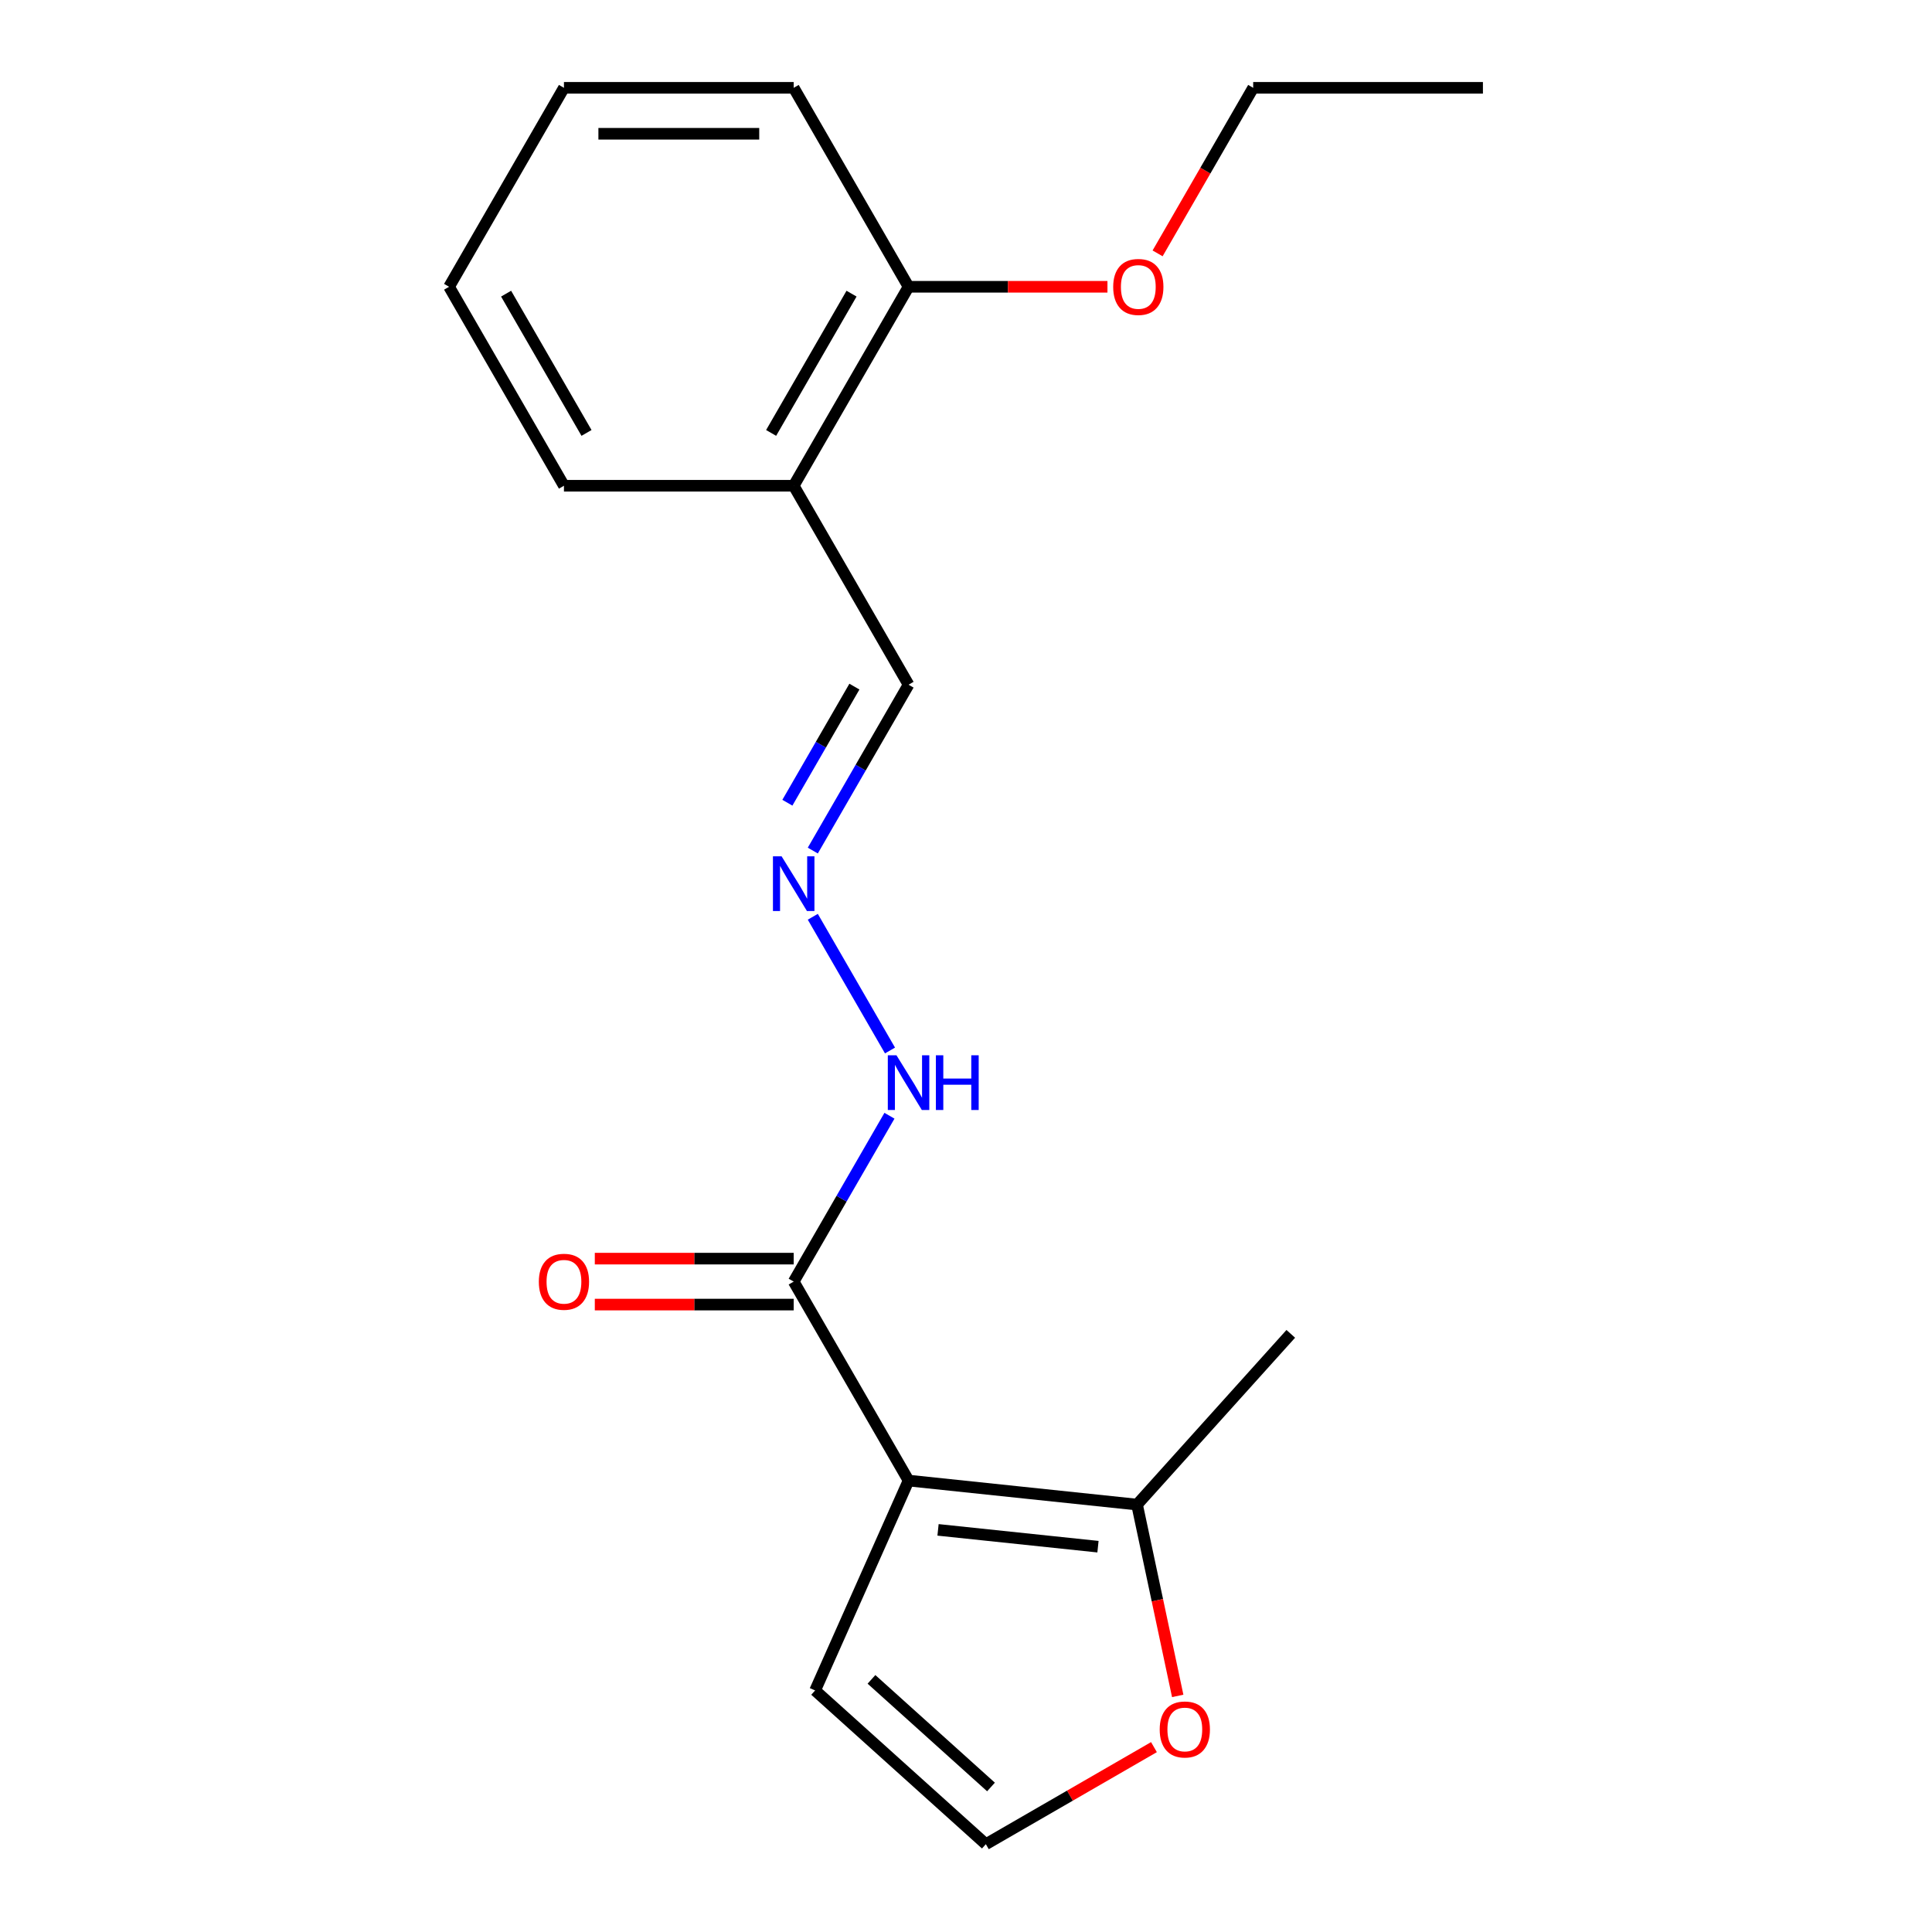 <?xml version='1.0' encoding='iso-8859-1'?>
<svg version='1.1' baseProfile='full'
              xmlns='http://www.w3.org/2000/svg'
                      xmlns:rdkit='http://www.rdkit.org/xml'
                      xmlns:xlink='http://www.w3.org/1999/xlink'
                  xml:space='preserve'
width='1000px' height='1000px' viewBox='0 0 1000 1000'>
<!-- END OF HEADER -->
<rect style='opacity:1.0;fill:#FFFFFF;stroke:none' width='1000' height='1000' x='0' y='0'> </rect>
<path class='bond-0' d='M 470.271,766.341 L 410.813,663.357' style='fill:none;fill-rule:evenodd;stroke:#000000;stroke-width:6px;stroke-linecap:butt;stroke-linejoin:miter;stroke-opacity:1' />
<path class='bond-1' d='M 470.271,766.341 L 588.535,778.771' style='fill:none;fill-rule:evenodd;stroke:#000000;stroke-width:6px;stroke-linecap:butt;stroke-linejoin:miter;stroke-opacity:1' />
<path class='bond-1' d='M 485.525,791.858 L 568.31,800.559' style='fill:none;fill-rule:evenodd;stroke:#000000;stroke-width:6px;stroke-linecap:butt;stroke-linejoin:miter;stroke-opacity:1' />
<path class='bond-2' d='M 470.271,766.341 L 421.904,874.976' style='fill:none;fill-rule:evenodd;stroke:#000000;stroke-width:6px;stroke-linecap:butt;stroke-linejoin:miter;stroke-opacity:1' />
<path class='bond-7' d='M 410.813,663.357 L 435.596,620.432' style='fill:none;fill-rule:evenodd;stroke:#000000;stroke-width:6px;stroke-linecap:butt;stroke-linejoin:miter;stroke-opacity:1' />
<path class='bond-7' d='M 435.596,620.432 L 460.379,577.506' style='fill:none;fill-rule:evenodd;stroke:#0000FF;stroke-width:6px;stroke-linecap:butt;stroke-linejoin:miter;stroke-opacity:1' />
<path class='bond-8' d='M 410.813,651.466 L 359.342,651.466' style='fill:none;fill-rule:evenodd;stroke:#000000;stroke-width:6px;stroke-linecap:butt;stroke-linejoin:miter;stroke-opacity:1' />
<path class='bond-8' d='M 359.342,651.466 L 307.871,651.466' style='fill:none;fill-rule:evenodd;stroke:#FF0000;stroke-width:6px;stroke-linecap:butt;stroke-linejoin:miter;stroke-opacity:1' />
<path class='bond-8' d='M 410.813,675.249 L 359.342,675.249' style='fill:none;fill-rule:evenodd;stroke:#000000;stroke-width:6px;stroke-linecap:butt;stroke-linejoin:miter;stroke-opacity:1' />
<path class='bond-8' d='M 359.342,675.249 L 307.871,675.249' style='fill:none;fill-rule:evenodd;stroke:#FF0000;stroke-width:6px;stroke-linecap:butt;stroke-linejoin:miter;stroke-opacity:1' />
<path class='bond-4' d='M 588.535,778.771 L 599.059,828.283' style='fill:none;fill-rule:evenodd;stroke:#000000;stroke-width:6px;stroke-linecap:butt;stroke-linejoin:miter;stroke-opacity:1' />
<path class='bond-4' d='M 599.059,828.283 L 609.583,877.795' style='fill:none;fill-rule:evenodd;stroke:#FF0000;stroke-width:6px;stroke-linecap:butt;stroke-linejoin:miter;stroke-opacity:1' />
<path class='bond-12' d='M 588.535,778.771 L 668.105,690.4' style='fill:none;fill-rule:evenodd;stroke:#000000;stroke-width:6px;stroke-linecap:butt;stroke-linejoin:miter;stroke-opacity:1' />
<path class='bond-5' d='M 421.904,874.976 L 510.275,954.545' style='fill:none;fill-rule:evenodd;stroke:#000000;stroke-width:6px;stroke-linecap:butt;stroke-linejoin:miter;stroke-opacity:1' />
<path class='bond-5' d='M 451.074,869.237 L 512.934,924.936' style='fill:none;fill-rule:evenodd;stroke:#000000;stroke-width:6px;stroke-linecap:butt;stroke-linejoin:miter;stroke-opacity:1' />
<path class='bond-3' d='M 420.705,474.522 L 460.665,543.735' style='fill:none;fill-rule:evenodd;stroke:#0000FF;stroke-width:6px;stroke-linecap:butt;stroke-linejoin:miter;stroke-opacity:1' />
<path class='bond-10' d='M 420.705,440.257 L 445.488,397.331' style='fill:none;fill-rule:evenodd;stroke:#0000FF;stroke-width:6px;stroke-linecap:butt;stroke-linejoin:miter;stroke-opacity:1' />
<path class='bond-10' d='M 445.488,397.331 L 470.271,354.406' style='fill:none;fill-rule:evenodd;stroke:#000000;stroke-width:6px;stroke-linecap:butt;stroke-linejoin:miter;stroke-opacity:1' />
<path class='bond-10' d='M 407.543,415.488 L 424.891,385.44' style='fill:none;fill-rule:evenodd;stroke:#0000FF;stroke-width:6px;stroke-linecap:butt;stroke-linejoin:miter;stroke-opacity:1' />
<path class='bond-10' d='M 424.891,385.44 L 442.239,355.392' style='fill:none;fill-rule:evenodd;stroke:#000000;stroke-width:6px;stroke-linecap:butt;stroke-linejoin:miter;stroke-opacity:1' />
<path class='bond-19' d='M 597.286,904.31 L 553.781,929.428' style='fill:none;fill-rule:evenodd;stroke:#FF0000;stroke-width:6px;stroke-linecap:butt;stroke-linejoin:miter;stroke-opacity:1' />
<path class='bond-19' d='M 553.781,929.428 L 510.275,954.545' style='fill:none;fill-rule:evenodd;stroke:#000000;stroke-width:6px;stroke-linecap:butt;stroke-linejoin:miter;stroke-opacity:1' />
<path class='bond-6' d='M 410.813,251.422 L 470.271,354.406' style='fill:none;fill-rule:evenodd;stroke:#000000;stroke-width:6px;stroke-linecap:butt;stroke-linejoin:miter;stroke-opacity:1' />
<path class='bond-9' d='M 410.813,251.422 L 470.271,148.438' style='fill:none;fill-rule:evenodd;stroke:#000000;stroke-width:6px;stroke-linecap:butt;stroke-linejoin:miter;stroke-opacity:1' />
<path class='bond-9' d='M 399.135,224.083 L 440.756,151.994' style='fill:none;fill-rule:evenodd;stroke:#000000;stroke-width:6px;stroke-linecap:butt;stroke-linejoin:miter;stroke-opacity:1' />
<path class='bond-13' d='M 410.813,251.422 L 291.898,251.422' style='fill:none;fill-rule:evenodd;stroke:#000000;stroke-width:6px;stroke-linecap:butt;stroke-linejoin:miter;stroke-opacity:1' />
<path class='bond-11' d='M 470.271,148.438 L 521.742,148.438' style='fill:none;fill-rule:evenodd;stroke:#000000;stroke-width:6px;stroke-linecap:butt;stroke-linejoin:miter;stroke-opacity:1' />
<path class='bond-11' d='M 521.742,148.438 L 573.214,148.438' style='fill:none;fill-rule:evenodd;stroke:#FF0000;stroke-width:6px;stroke-linecap:butt;stroke-linejoin:miter;stroke-opacity:1' />
<path class='bond-14' d='M 470.271,148.438 L 410.813,45.455' style='fill:none;fill-rule:evenodd;stroke:#000000;stroke-width:6px;stroke-linecap:butt;stroke-linejoin:miter;stroke-opacity:1' />
<path class='bond-15' d='M 599.171,131.145 L 623.907,88.3' style='fill:none;fill-rule:evenodd;stroke:#FF0000;stroke-width:6px;stroke-linecap:butt;stroke-linejoin:miter;stroke-opacity:1' />
<path class='bond-15' d='M 623.907,88.3 L 648.644,45.455' style='fill:none;fill-rule:evenodd;stroke:#000000;stroke-width:6px;stroke-linecap:butt;stroke-linejoin:miter;stroke-opacity:1' />
<path class='bond-17' d='M 291.898,251.422 L 232.44,148.438' style='fill:none;fill-rule:evenodd;stroke:#000000;stroke-width:6px;stroke-linecap:butt;stroke-linejoin:miter;stroke-opacity:1' />
<path class='bond-17' d='M 303.576,224.083 L 261.956,151.994' style='fill:none;fill-rule:evenodd;stroke:#000000;stroke-width:6px;stroke-linecap:butt;stroke-linejoin:miter;stroke-opacity:1' />
<path class='bond-20' d='M 410.813,45.455 L 291.898,45.455' style='fill:none;fill-rule:evenodd;stroke:#000000;stroke-width:6px;stroke-linecap:butt;stroke-linejoin:miter;stroke-opacity:1' />
<path class='bond-20' d='M 392.976,69.238 L 309.735,69.238' style='fill:none;fill-rule:evenodd;stroke:#000000;stroke-width:6px;stroke-linecap:butt;stroke-linejoin:miter;stroke-opacity:1' />
<path class='bond-16' d='M 648.644,45.455 L 767.56,45.455' style='fill:none;fill-rule:evenodd;stroke:#000000;stroke-width:6px;stroke-linecap:butt;stroke-linejoin:miter;stroke-opacity:1' />
<path class='bond-18' d='M 232.44,148.438 L 291.898,45.455' style='fill:none;fill-rule:evenodd;stroke:#000000;stroke-width:6px;stroke-linecap:butt;stroke-linejoin:miter;stroke-opacity:1' />
<path  class='atom-4' d='M 404.553 443.23
L 413.833 458.23
Q 414.753 459.71, 416.233 462.39
Q 417.713 465.07, 417.793 465.23
L 417.793 443.23
L 421.553 443.23
L 421.553 471.55
L 417.673 471.55
L 407.713 455.15
Q 406.553 453.23, 405.313 451.03
Q 404.113 448.83, 403.753 448.15
L 403.753 471.55
L 400.073 471.55
L 400.073 443.23
L 404.553 443.23
' fill='#0000FF'/>
<path  class='atom-5' d='M 600.259 895.168
Q 600.259 888.368, 603.619 884.568
Q 606.979 880.768, 613.259 880.768
Q 619.539 880.768, 622.899 884.568
Q 626.259 888.368, 626.259 895.168
Q 626.259 902.048, 622.859 905.968
Q 619.459 909.848, 613.259 909.848
Q 607.019 909.848, 603.619 905.968
Q 600.259 902.088, 600.259 895.168
M 613.259 906.648
Q 617.579 906.648, 619.899 903.768
Q 622.259 900.848, 622.259 895.168
Q 622.259 889.608, 619.899 886.808
Q 617.579 883.968, 613.259 883.968
Q 608.939 883.968, 606.579 886.768
Q 604.259 889.568, 604.259 895.168
Q 604.259 900.888, 606.579 903.768
Q 608.939 906.648, 613.259 906.648
' fill='#FF0000'/>
<path  class='atom-8' d='M 464.011 546.213
L 473.291 561.213
Q 474.211 562.693, 475.691 565.373
Q 477.171 568.053, 477.251 568.213
L 477.251 546.213
L 481.011 546.213
L 481.011 574.533
L 477.131 574.533
L 467.171 558.133
Q 466.011 556.213, 464.771 554.013
Q 463.571 551.813, 463.211 551.133
L 463.211 574.533
L 459.531 574.533
L 459.531 546.213
L 464.011 546.213
' fill='#0000FF'/>
<path  class='atom-8' d='M 484.411 546.213
L 488.251 546.213
L 488.251 558.253
L 502.731 558.253
L 502.731 546.213
L 506.571 546.213
L 506.571 574.533
L 502.731 574.533
L 502.731 561.453
L 488.251 561.453
L 488.251 574.533
L 484.411 574.533
L 484.411 546.213
' fill='#0000FF'/>
<path  class='atom-9' d='M 278.898 663.437
Q 278.898 656.637, 282.258 652.837
Q 285.618 649.037, 291.898 649.037
Q 298.178 649.037, 301.538 652.837
Q 304.898 656.637, 304.898 663.437
Q 304.898 670.317, 301.498 674.237
Q 298.098 678.117, 291.898 678.117
Q 285.658 678.117, 282.258 674.237
Q 278.898 670.357, 278.898 663.437
M 291.898 674.917
Q 296.218 674.917, 298.538 672.037
Q 300.898 669.117, 300.898 663.437
Q 300.898 657.877, 298.538 655.077
Q 296.218 652.237, 291.898 652.237
Q 287.578 652.237, 285.218 655.037
Q 282.898 657.837, 282.898 663.437
Q 282.898 669.157, 285.218 672.037
Q 287.578 674.917, 291.898 674.917
' fill='#FF0000'/>
<path  class='atom-12' d='M 576.187 148.518
Q 576.187 141.718, 579.547 137.918
Q 582.907 134.118, 589.187 134.118
Q 595.467 134.118, 598.827 137.918
Q 602.187 141.718, 602.187 148.518
Q 602.187 155.398, 598.787 159.318
Q 595.387 163.198, 589.187 163.198
Q 582.947 163.198, 579.547 159.318
Q 576.187 155.438, 576.187 148.518
M 589.187 159.998
Q 593.507 159.998, 595.827 157.118
Q 598.187 154.198, 598.187 148.518
Q 598.187 142.958, 595.827 140.158
Q 593.507 137.318, 589.187 137.318
Q 584.867 137.318, 582.507 140.118
Q 580.187 142.918, 580.187 148.518
Q 580.187 154.238, 582.507 157.118
Q 584.867 159.998, 589.187 159.998
' fill='#FF0000'/>
</svg>
